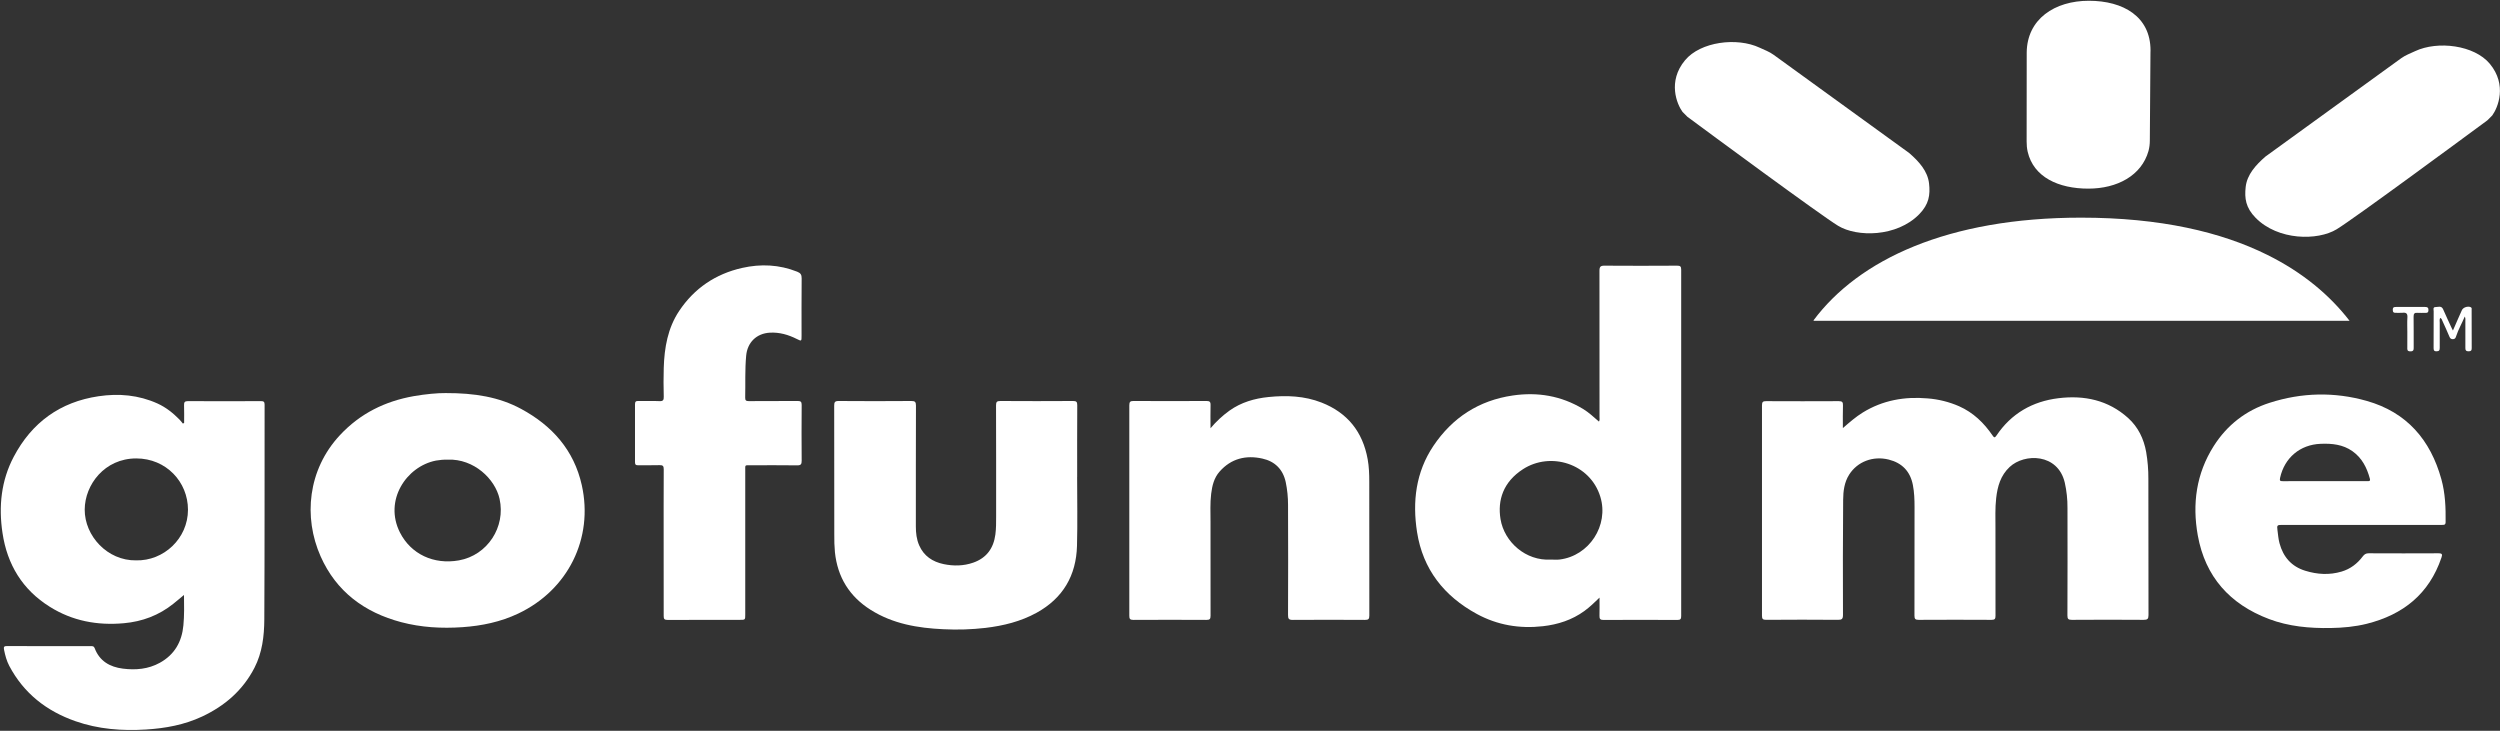 <?xml version="1.0" encoding="UTF-8"?>
<svg width="130px" height="38px" viewBox="0 0 130 38" version="1.1" xmlns="http://www.w3.org/2000/svg" xmlns:xlink="http://www.w3.org/1999/xlink">
    <rect x="0" y="0" width="130" height="38" fill="#333333" stroke="none"/>
    <!-- Generator: Sketch 52.5 (67469) - http://www.bohemiancoding.com/sketch -->
    <title>Group 7</title>
    <desc>Created with Sketch.</desc>
    <g id="Page-1" stroke="none" stroke-width="1" fill="none" fill-rule="evenodd">
        <g id="Desktop-Copy-2" transform="translate(-1189, -10771)" fill="#FFFFFF">
            <g id="Group-7" transform="translate(1189, 10771)">
                <path d="M127.553,17.187 C127.718,16.811 127.862,16.467 128.019,16.127 C128.086,15.981 128.324,15.909 128.468,15.969 C128.551,16.003 128.525,16.071 128.525,16.127 C128.525,16.787 128.525,17.446 128.529,18.104 C128.529,18.227 128.49,18.268 128.364,18.268 C128.238,18.268 128.199,18.225 128.199,18.102 C128.204,17.635 128.202,17.168 128.199,16.7 C128.199,16.628 128.215,16.553 128.168,16.459 C128.022,16.813 127.834,17.128 127.721,17.478 C127.695,17.56 127.67,17.628 127.565,17.637 C127.46,17.645 127.408,17.599 127.368,17.503 C127.253,17.226 127.128,16.953 127.003,16.68 C126.979,16.628 126.969,16.561 126.889,16.531 C126.845,16.613 126.866,16.703 126.866,16.787 C126.863,17.219 126.861,17.653 126.866,18.084 C126.866,18.211 126.838,18.268 126.696,18.268 C126.553,18.268 126.547,18.19 126.547,18.084 C126.549,17.453 126.547,16.821 126.551,16.19 C126.551,16.108 126.496,15.967 126.65,15.967 C126.785,15.967 126.955,15.881 127.043,16.084 C127.186,16.414 127.341,16.741 127.491,17.068 C127.507,17.1 127.524,17.129 127.553,17.187 Z" id="Shape"></path>
                <path d="M125.181,17.269 C125.181,17.016 125.168,16.761 125.185,16.509 C125.2,16.303 125.121,16.241 124.928,16.264 C124.82,16.277 124.709,16.261 124.598,16.267 C124.482,16.274 124.424,16.247 124.424,16.112 C124.424,15.968 124.496,15.961 124.604,15.962 C125.105,15.965 125.606,15.966 126.107,15.962 C126.227,15.962 126.281,15.995 126.28,16.127 C126.278,16.259 126.212,16.273 126.109,16.27 C125.978,16.266 125.847,16.278 125.718,16.267 C125.558,16.252 125.504,16.305 125.507,16.471 C125.517,16.998 125.507,17.526 125.512,18.054 C125.512,18.181 125.515,18.274 125.335,18.271 C125.156,18.268 125.18,18.163 125.18,18.053 C125.181,17.791 125.181,17.53 125.181,17.269 Z" id="Shape"></path>
                <path d="M95.829,22.261 C96.181,21.954 96.501,21.676 96.863,21.452 C97.902,20.811 99.036,20.613 100.24,20.717 C100.802,20.761 101.353,20.898 101.869,21.123 C102.612,21.453 103.164,21.988 103.615,22.648 C103.69,22.757 103.729,22.779 103.813,22.653 C104.584,21.503 105.686,20.872 107.04,20.707 C108.381,20.542 109.629,20.804 110.664,21.737 C111.185,22.208 111.477,22.815 111.601,23.505 C111.679,23.964 111.718,24.43 111.715,24.896 C111.72,27.258 111.715,29.621 111.722,31.985 C111.722,32.186 111.666,32.232 111.47,32.232 C110.226,32.223 108.981,32.223 107.736,32.232 C107.555,32.232 107.505,32.188 107.506,32.005 C107.513,30.144 107.514,28.282 107.509,26.421 C107.513,25.975 107.466,25.53 107.368,25.095 C107.009,23.57 105.276,23.561 104.503,24.282 C104.028,24.726 103.87,25.293 103.801,25.904 C103.742,26.424 103.765,26.946 103.764,27.468 C103.762,28.986 103.763,30.503 103.766,32.021 C103.766,32.178 103.732,32.233 103.563,32.232 C102.297,32.225 101.032,32.225 99.766,32.232 C99.589,32.232 99.552,32.177 99.552,32.01 C99.558,30.128 99.556,28.247 99.556,26.364 C99.556,25.979 99.543,25.596 99.469,25.217 C99.331,24.512 98.909,24.072 98.215,23.898 C97.398,23.695 96.59,24.003 96.161,24.674 C95.903,25.076 95.847,25.539 95.844,25.997 C95.829,27.989 95.826,29.982 95.835,31.974 C95.835,32.187 95.777,32.233 95.573,32.231 C94.328,32.221 93.083,32.221 91.838,32.231 C91.664,32.231 91.622,32.182 91.623,32.013 C91.627,28.366 91.627,24.718 91.623,21.071 C91.623,20.893 91.68,20.859 91.845,20.86 C93.104,20.866 94.362,20.866 95.621,20.86 C95.798,20.86 95.839,20.915 95.834,21.081 C95.822,21.457 95.829,21.835 95.829,22.261 Z" id="Shape"></path>
                <path d="M83.175,31.076 C82.916,31.327 82.666,31.57 82.385,31.774 C81.743,32.239 81.016,32.474 80.233,32.563 C79.019,32.701 77.863,32.507 76.794,31.925 C75.094,30.999 73.991,29.608 73.687,27.672 C73.439,26.084 73.622,24.548 74.539,23.183 C75.524,21.72 76.894,20.825 78.66,20.566 C79.959,20.375 81.183,20.582 82.314,21.262 C82.615,21.443 82.87,21.685 83.146,21.922 C83.197,21.839 83.175,21.757 83.175,21.681 C83.175,19.148 83.174,16.614 83.172,14.079 C83.172,13.87 83.227,13.813 83.436,13.815 C84.695,13.825 85.954,13.822 87.211,13.815 C87.37,13.815 87.422,13.852 87.422,14.021 C87.418,20.023 87.418,26.025 87.422,32.027 C87.422,32.182 87.392,32.239 87.221,32.238 C85.942,32.23 84.663,32.23 83.383,32.238 C83.218,32.238 83.168,32.186 83.173,32.026 C83.182,31.709 83.175,31.393 83.175,31.076 Z M80.647,29.098 C80.798,29.098 80.951,29.113 81.101,29.095 C82.636,28.908 83.672,27.323 83.218,25.834 C82.687,24.096 80.625,23.476 79.198,24.396 C78.159,25.066 77.869,26.017 78.026,26.989 C78.22,28.186 79.344,29.18 80.647,29.098 Z" id="Shape" fill-rule="nonzero"></path>
                <path d="M23.172,20.44 C24.684,20.437 25.944,20.64 27.101,21.264 C28.711,22.134 29.847,23.407 30.253,25.227 C30.872,28.003 29.531,30.683 26.946,31.906 C26.028,32.34 25.056,32.543 24.046,32.613 C22.969,32.687 21.904,32.628 20.86,32.352 C18.949,31.846 17.483,30.759 16.672,28.931 C15.772,26.902 15.999,24.424 17.679,22.625 C18.729,21.5 20.021,20.864 21.519,20.599 C22.136,20.492 22.756,20.435 23.172,20.44 Z M23.286,23.902 C23.08,23.897 22.874,23.914 22.671,23.95 C21.127,24.252 19.953,26.025 20.798,27.691 C21.369,28.815 22.554,29.374 23.866,29.139 C25.349,28.873 26.305,27.403 25.977,25.938 C25.745,24.9 24.641,23.85 23.286,23.901 L23.286,23.902 Z" id="Shape" fill-rule="nonzero"></path>
                <path d="M62.947,22.269 C63.236,21.924 63.567,21.616 63.932,21.353 C64.539,20.921 65.23,20.719 65.965,20.645 C66.905,20.55 67.831,20.586 68.72,20.933 C70.071,21.464 70.862,22.455 71.119,23.879 C71.189,24.266 71.202,24.655 71.202,25.046 C71.2,27.367 71.201,29.688 71.205,32.009 C71.205,32.192 71.157,32.236 70.977,32.235 C69.725,32.227 68.474,32.227 67.221,32.235 C67.012,32.235 66.978,32.171 66.978,31.981 C66.986,30.072 66.986,28.163 66.978,26.254 C66.979,25.857 66.939,25.46 66.858,25.071 C66.714,24.403 66.291,23.989 65.643,23.846 C64.788,23.656 64.019,23.842 63.419,24.522 C63.13,24.848 63.033,25.253 62.981,25.676 C62.921,26.161 62.948,26.649 62.947,27.135 C62.943,28.763 62.944,30.39 62.949,32.018 C62.949,32.187 62.908,32.236 62.733,32.235 C61.468,32.228 60.202,32.228 58.937,32.235 C58.76,32.235 58.723,32.182 58.724,32.015 C58.728,28.369 58.728,24.722 58.724,21.076 C58.724,20.891 58.774,20.85 58.953,20.851 C60.211,20.859 61.47,20.859 62.728,20.851 C62.893,20.851 62.955,20.886 62.949,21.064 C62.937,21.448 62.947,21.832 62.947,22.269 Z" id="Shape"></path>
                <path d="M56.011,24.796 C56.011,25.992 56.036,27.187 56.004,28.382 C55.963,29.926 55.275,31.108 53.903,31.864 C53.074,32.32 52.176,32.539 51.242,32.651 C50.518,32.734 49.789,32.757 49.062,32.72 C47.729,32.66 46.429,32.441 45.273,31.711 C44.171,31.015 43.552,30.016 43.416,28.715 C43.389,28.408 43.378,28.099 43.383,27.791 C43.383,25.559 43.383,23.326 43.378,21.094 C43.378,20.912 43.415,20.851 43.611,20.852 C44.87,20.862 46.129,20.862 47.388,20.852 C47.574,20.852 47.63,20.893 47.63,21.089 C47.622,23.184 47.626,25.279 47.624,27.374 C47.624,27.713 47.66,28.043 47.797,28.357 C48.04,28.915 48.496,29.213 49.067,29.333 C49.582,29.441 50.105,29.434 50.61,29.257 C51.302,29.014 51.665,28.509 51.76,27.793 C51.801,27.479 51.799,27.164 51.799,26.849 C51.799,24.925 51.801,23.002 51.794,21.078 C51.794,20.896 51.84,20.851 52.022,20.852 C53.281,20.86 54.539,20.86 55.798,20.852 C55.966,20.852 56.018,20.891 56.017,21.066 C56.009,22.309 56.013,23.552 56.013,24.796 L56.011,24.796 Z" id="Shape"></path>
                <path d="M122.801,27.295 L118.654,27.295 C118.415,27.295 118.395,27.32 118.427,27.557 C118.458,27.788 118.473,28.02 118.534,28.247 C118.727,28.963 119.157,29.459 119.876,29.68 C120.499,29.872 121.128,29.911 121.762,29.722 C122.221,29.586 122.582,29.309 122.864,28.932 C122.947,28.824 123.027,28.771 123.169,28.771 C124.38,28.777 125.59,28.777 126.801,28.771 C127,28.771 127.011,28.831 126.955,28.997 C126.316,30.883 124.965,31.964 123.072,32.437 C122.457,32.59 121.831,32.646 121.196,32.657 C120.096,32.675 119.014,32.578 117.981,32.187 C115.954,31.418 114.671,29.991 114.285,27.842 C113.991,26.203 114.205,24.627 115.113,23.196 C115.808,22.101 116.786,21.341 118.019,20.946 C119.687,20.41 121.385,20.369 123.069,20.847 C125.152,21.436 126.386,22.874 126.952,24.923 C127.153,25.65 127.182,26.396 127.172,27.147 C127.172,27.311 127.074,27.295 126.969,27.295 L122.801,27.295 Z M120.888,25.019 C121.617,25.019 122.346,25.019 123.076,25.019 C123.162,25.019 123.274,25.044 123.233,24.891 C123.079,24.321 122.826,23.815 122.327,23.462 C121.828,23.11 121.263,23.055 120.676,23.078 C119.603,23.119 118.793,23.803 118.564,24.85 C118.531,25.002 118.571,25.022 118.705,25.021 C119.431,25.017 120.16,25.019 120.888,25.019 Z" id="Shape" fill-rule="nonzero"></path>
                <path d="M34.51,28.198 C34.51,26.935 34.507,25.671 34.514,24.406 C34.514,24.237 34.473,24.182 34.299,24.188 C33.928,24.201 33.556,24.188 33.185,24.194 C33.059,24.197 33.02,24.156 33.02,24.029 C33.024,23.027 33.024,22.024 33.02,21.021 C33.02,20.879 33.07,20.848 33.199,20.851 C33.563,20.858 33.928,20.841 34.292,20.859 C34.483,20.867 34.519,20.801 34.515,20.627 C34.503,20.126 34.498,19.624 34.515,19.123 C34.547,18.078 34.724,17.059 35.314,16.173 C36.1,14.994 37.205,14.245 38.591,13.932 C39.563,13.713 40.52,13.757 41.456,14.129 C41.632,14.199 41.688,14.287 41.686,14.475 C41.676,15.47 41.681,16.467 41.681,17.462 C41.681,17.749 41.681,17.751 41.434,17.627 C40.992,17.405 40.533,17.271 40.031,17.299 C39.337,17.339 38.865,17.805 38.801,18.495 C38.733,19.221 38.767,19.948 38.75,20.674 C38.746,20.822 38.797,20.858 38.938,20.858 C39.784,20.851 40.63,20.858 41.475,20.851 C41.633,20.851 41.688,20.887 41.687,21.057 C41.679,22.025 41.679,22.993 41.687,23.962 C41.687,24.138 41.645,24.2 41.458,24.198 C40.646,24.188 39.835,24.192 39.023,24.194 C38.72,24.194 38.753,24.161 38.753,24.475 C38.753,26.968 38.753,29.461 38.753,31.953 C38.753,32.232 38.753,32.232 38.474,32.232 C37.223,32.232 35.971,32.23 34.718,32.236 C34.557,32.236 34.509,32.195 34.512,32.03 C34.513,30.753 34.51,29.476 34.51,28.198 Z" id="Shape"></path>
                <path d="M129.468,3.314 C128.662,2.346 126.762,2.108 125.586,2.66 C125.339,2.776 125.08,2.87 124.858,3.031 L117.804,8.141 C117.302,8.579 116.847,9.076 116.775,9.723 C116.71,10.312 116.775,10.8 117.292,11.326 C118.46,12.514 120.522,12.521 121.505,11.923 C122.408,11.375 128.373,6.972 129.346,6.255 L129.598,6.002 C129.887,5.605 130.387,4.419 129.468,3.314 Z" id="Shape"></path>
                <path d="M99.795,11.145 C100.312,10.619 100.376,10.131 100.311,9.542 C100.239,8.895 99.785,8.398 99.282,7.96 L92.229,2.85 C92.006,2.688 91.748,2.594 91.5,2.479 C90.324,1.927 88.425,2.165 87.621,3.134 C86.702,4.238 87.202,5.424 87.492,5.82 L87.745,6.073 C88.714,6.791 94.679,11.194 95.583,11.742 C96.565,12.339 98.627,12.333 99.795,11.145 Z" id="Shape"></path>
                <path d="M108.594,9.809 C110.1,9.809 111.362,9.125 111.721,7.853 C111.767,7.679 111.791,7.499 111.791,7.318 L111.824,2.735 C111.824,2.697 111.827,2.658 111.827,2.62 C111.827,0.858 110.405,0.04 108.62,0.04 C106.846,0.04 105.403,0.99 105.389,2.735 L105.385,7.355 C105.383,7.535 105.4,7.715 105.439,7.891 C105.745,9.212 107.041,9.809 108.594,9.809 Z" id="Shape"></path>
                <path d="M117.904,13.255 C115.51,12.066 112.346,11.318 108.215,11.318 C101.294,11.318 96.652,13.499 94.294,16.67 L94.329,16.67 L94.319,16.683 L122.176,16.68 C121.161,15.367 119.765,14.178 117.904,13.255 Z" id="Shape"></path>
                <path d="M9.568,30.938 C9.362,31.108 9.194,31.253 9.02,31.391 C8.265,31.997 7.402,32.322 6.436,32.408 C5.06,32.531 3.766,32.291 2.588,31.552 C1.168,30.664 0.374,29.356 0.13,27.714 C-0.077,26.338 0.059,24.993 0.714,23.752 C1.651,21.976 3.12,20.9 5.129,20.604 C6.183,20.449 7.209,20.539 8.19,20.982 C8.629,21.181 8.998,21.477 9.332,21.816 C9.397,21.882 9.452,21.957 9.512,22.028 L9.575,21.99 C9.575,21.684 9.582,21.378 9.571,21.072 C9.566,20.918 9.603,20.858 9.774,20.858 C11.04,20.866 12.305,20.866 13.571,20.858 C13.712,20.858 13.759,20.895 13.759,21.042 C13.754,24.764 13.765,28.487 13.744,32.211 C13.739,33.073 13.638,33.937 13.231,34.727 C12.627,35.898 11.685,36.71 10.507,37.261 C9.588,37.691 8.608,37.871 7.599,37.934 C6.345,38.013 5.112,37.919 3.926,37.503 C2.42,36.977 1.238,36.054 0.483,34.628 C0.345,34.366 0.269,34.081 0.211,33.79 C0.182,33.64 0.206,33.592 0.373,33.594 C1.425,33.602 2.478,33.598 3.53,33.598 C3.929,33.598 4.328,33.598 4.727,33.598 C4.812,33.598 4.883,33.598 4.922,33.703 C5.175,34.379 5.716,34.684 6.389,34.769 C7.052,34.852 7.707,34.799 8.311,34.465 C9.078,34.041 9.458,33.371 9.537,32.514 C9.585,32.004 9.575,31.492 9.568,30.938 Z M7.074,29.139 C8.509,29.176 9.774,28.005 9.775,26.508 C9.775,25.057 8.639,23.839 7.085,23.838 C5.438,23.838 4.413,25.204 4.405,26.495 C4.397,27.864 5.583,29.162 7.074,29.139 Z" id="Shape" fill-rule="nonzero"></path>
            </g>
        </g>
    </g>
</svg>
